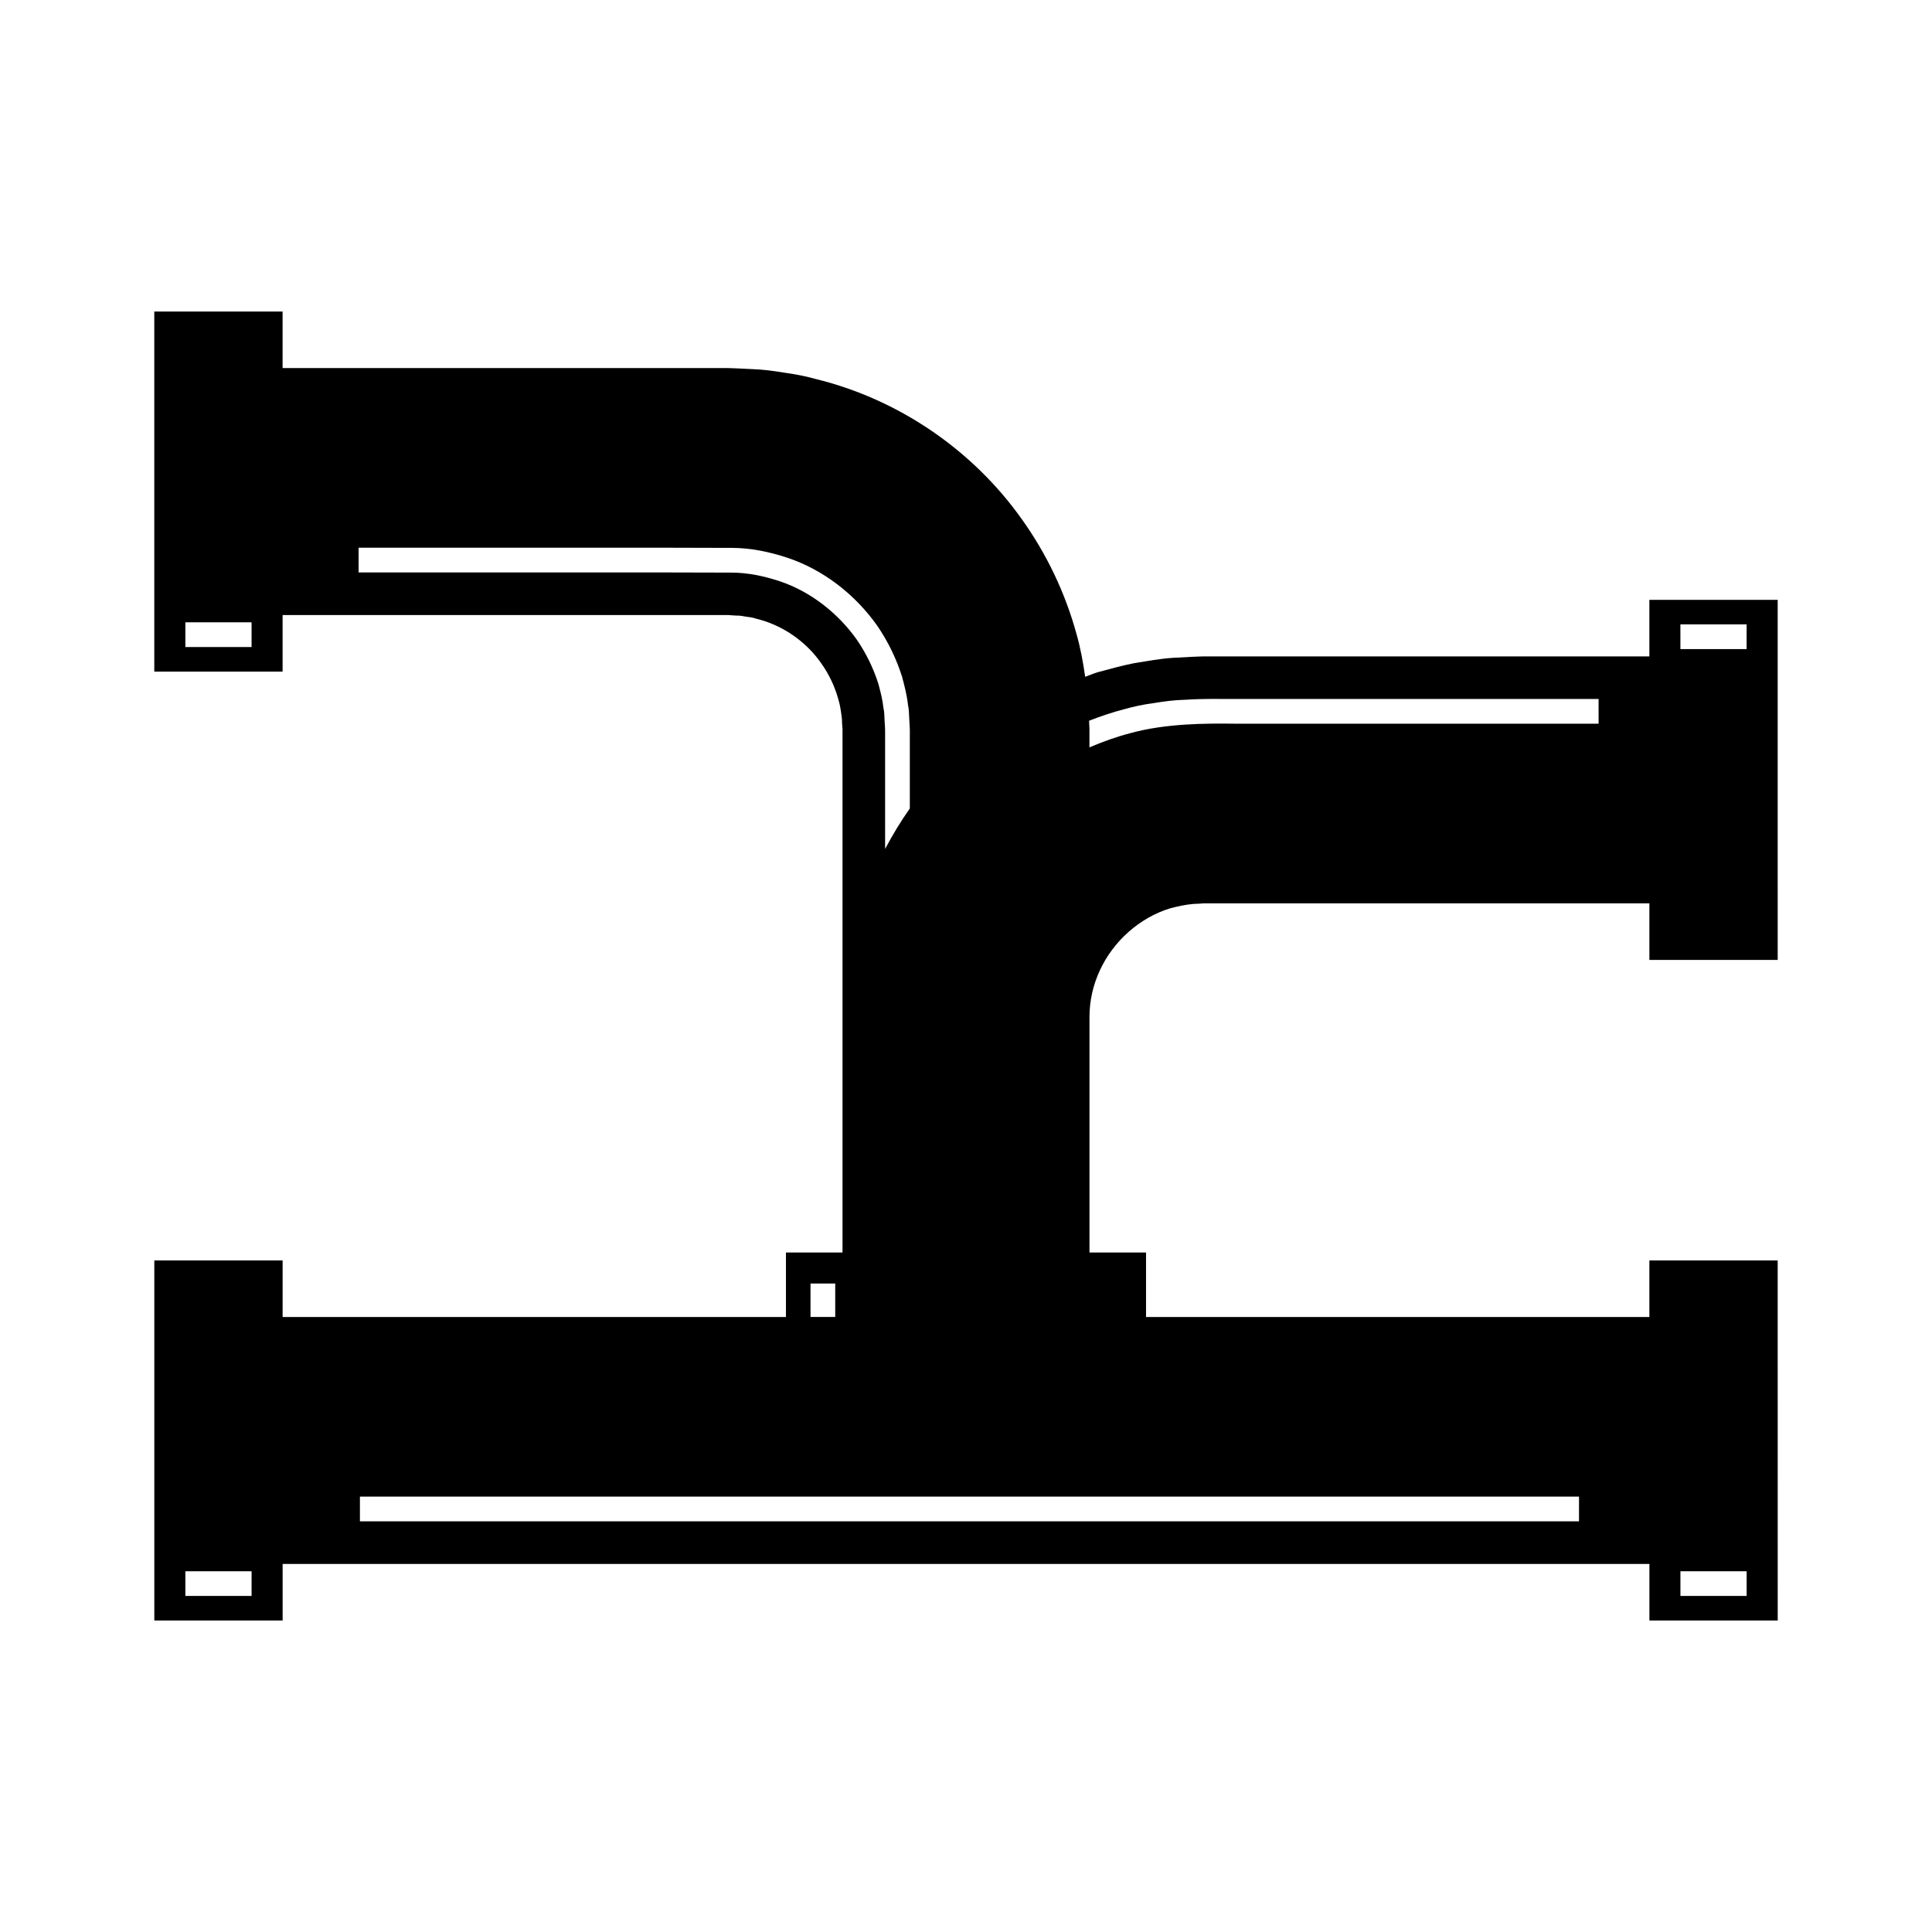 <?xml version="1.0" encoding="UTF-8"?>
<!-- Uploaded to: ICON Repo, www.svgrepo.com, Generator: ICON Repo Mixer Tools -->
<svg fill="#000000" width="800px" height="800px" version="1.1" viewBox="144 144 512 512" xmlns="http://www.w3.org/2000/svg">
 <path d="m581.1 317.95h-116.92l-1.828 0.016-2.531 0.102-5.062 0.27c-3.371 0.215-6.719 0.875-10.062 1.383-3.324 0.637-6.598 1.582-9.871 2.449-1.102 0.336-2.152 0.812-3.242 1.191-0.551-3.824-1.234-7.629-2.301-11.352-2.992-10.922-7.941-21.266-14.484-30.41-13.004-18.344-32.684-31.828-54.754-37.195-2.731-0.77-5.516-1.27-8.32-1.664-2.797-0.457-5.598-0.84-8.422-0.922l-4.227-0.203-2.047-0.07h-118.14v-14.988h-34v95.426h34.004v-14.988h118.14l0.734 0.059 1.328 0.082c0.898-0.039 1.766 0.133 2.629 0.289 0.875 0.098 1.75 0.215 2.578 0.512 6.793 1.59 13.188 5.891 17.309 11.805 2.078 2.922 3.613 6.164 4.547 9.543 0.531 1.676 0.727 3.43 0.961 5.176 0.008 0.898 0.062 1.758 0.156 2.676v138.79h-14.988v17.094h-133.39v-14.988l-34-0.004v95.426h34.004v-14.988h362.21v14.988h34.004l-0.008-95.426h-34.004v14.988l-133.39 0.004v-17.094h-14.988v-62.418c-0.012-8.504 3.82-16.754 10.336-22.523 3.231-2.852 7.012-5.051 11.039-6.269 2.035-0.535 4.082-0.992 6.195-1.168l1.594-0.07 0.797-0.066c0.227-0.031 1.02-0.008 1.5-0.016h116.92v14.988h34.004l-0.004-95.418h-34.004zm-370.43-2.477h-17.547v-6.551h17.547zm0 251.47h-17.547v-6.551h17.551zm378.66-6.551h17.551v6.551h-17.551zm-238.76-262.38c-4.106-1.344-8.371-2.266-12.75-2.266l-19.484-0.047-79.301-0.004v-6.551h79.301l19.59 0.051c5.062 0.008 10.027 1.055 14.789 2.629 9.543 3.195 17.938 9.754 23.762 17.996 2.856 4.172 5.074 8.742 6.586 13.535 0.648 2.43 1.281 4.859 1.555 7.367 0.266 1.234 0.293 2.496 0.344 3.758 0.047 1.332 0.191 2.305 0.152 4.137v19.641c-2.426 3.418-4.582 7.012-6.551 10.719v-30.359c0.039-1.914-0.109-2.59-0.145-3.777-0.043-1.086-0.051-2.18-0.293-3.242-0.227-2.164-0.785-4.25-1.332-6.348-1.312-4.125-3.223-8.07-5.688-11.68-5.039-7.125-12.312-12.824-20.535-15.559zm8.223 186.13h6.551v8.867h-6.551zm203.66 56.473v6.551h-323.07v-6.551zm5.191-204.83h-96.496c-7.184-0.086-18.16-0.125-27.672 2.531-3.688 0.949-7.262 2.262-10.762 3.742v-4.938l-0.102-2.117c3.019-1.168 6.082-2.219 9.223-3.031 2.606-0.738 5.246-1.301 7.934-1.645 2.672-0.449 5.348-0.801 8.043-0.871 6.016-0.371 9.074-0.18 13.332-0.227h96.496zm21.68-26.32h17.547v6.551h-17.547z"/>
</svg>